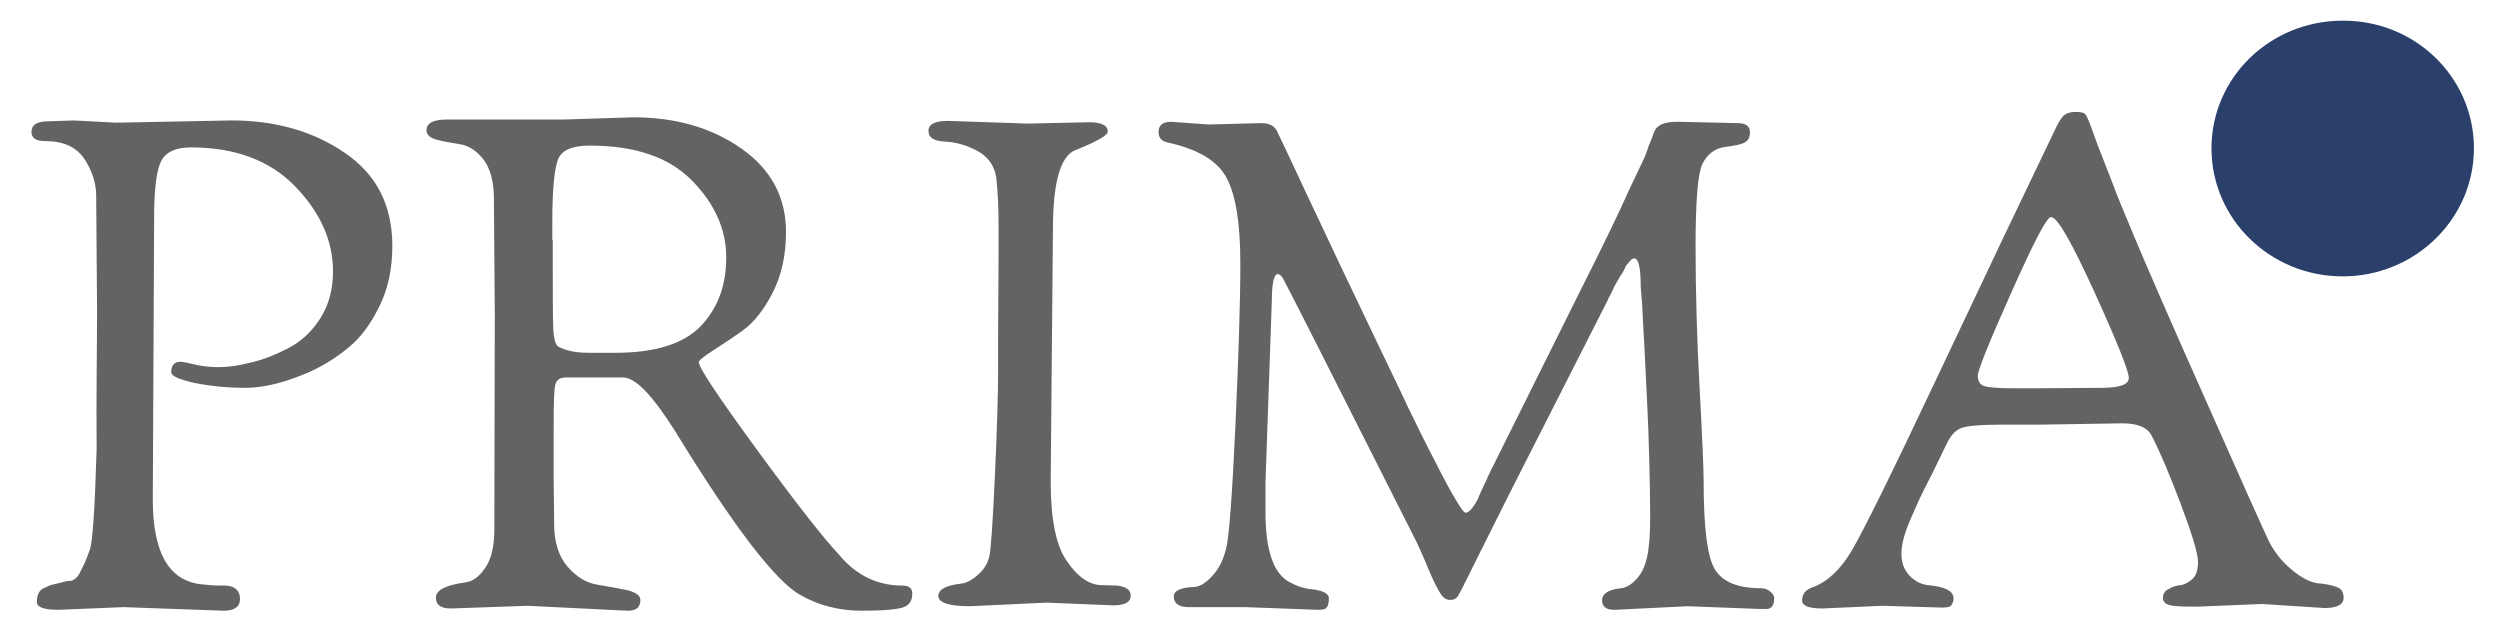 <?xml version="1.0" encoding="utf-8"?>
<!-- Generator: Adobe Illustrator 22.0.1, SVG Export Plug-In . SVG Version: 6.00 Build 0)  -->
<svg version="1.1" id="Livello_1" xmlns="http://www.w3.org/2000/svg" xmlns:xlink="http://www.w3.org/1999/xlink" x="0px" y="0px"
	 viewBox="0 0 556.3 143.4" style="enable-background:new 0 0 556.3 143.4;" xml:space="preserve">
<g>
	<g>
		<defs>
			<rect id="SVGID_1_" x="6.9" y="4.5" width="543.5" height="131.5"/>
		</defs>
		<clipPath id="SVGID_2_">
			<use xlink:href="#SVGID_1_"  style="overflow:visible;"/>
		</clipPath>
		<path style="clip-path:url(#SVGID_2_);fill:#646363;" d="M21.6,69.3l-0.2-25.8c0-2.7-0.9-5.5-2.6-8.1c-1.8-2.7-4.7-4-8.7-4
			c-2.1,0-3.1-0.7-3.1-2c0-1.6,1.2-2.4,3.6-2.4l5.8-0.2l9.4,0.5l25.7-0.5c9.8,0,18.2,2.4,25.2,7.2c7.1,4.8,10.6,11.7,10.6,20.7
			c0,5-0.9,9.4-2.8,13.3s-4.1,7-6.8,9.2c-2.6,2.2-5.6,4.1-8.9,5.6c-5.3,2.3-10,3.5-14.2,3.5c-4.2,0-7.9-0.4-11.4-1.1
			c-3.4-0.8-5.1-1.5-5.1-2.4c0-1.5,0.7-2.3,2-2.3c0.5,0,1.6,0.2,3.2,0.6c1.6,0.4,3.4,0.6,5.4,0.6c2,0,4.3-0.3,7-1
			c2.7-0.6,5.5-1.7,8.4-3.2s5.3-3.7,7.2-6.7s2.8-6.5,2.8-10.4c0-6.8-2.8-13.1-8.4-18.9c-5.6-5.8-13.4-8.7-23.2-8.7
			c-3.2,0-5.4,0.9-6.5,2.8s-1.7,6.1-1.7,12.7l-0.3,62.8c0,11.8,3.5,18,10.6,18.9c1.8,0.2,3.2,0.3,4.4,0.3c2.9-0.2,4.4,0.8,4.4,3
			c0,1.7-1.2,2.6-3.6,2.6l-22.3-0.8l-14.5,0.6c-3.2,0-4.8-0.6-4.8-1.7c0-1.7,0.6-2.8,1.7-3.2c0.5-0.2,0.9-0.4,1.1-0.5
			c0.2-0.1,0.7-0.2,1.5-0.4s1.3-0.3,1.6-0.4c0.3-0.1,0.6-0.2,1-0.2c0.4,0,0.7-0.1,0.9-0.1c0.1,0,0.4-0.2,0.8-0.5
			c0.4-0.3,0.6-0.6,0.9-1.1c0.2-0.5,0.5-1.1,0.9-1.8c0.4-0.8,0.8-1.9,1.4-3.5c0.6-1.6,1.1-9,1.5-22.3C21.4,86.9,21.6,76.6,21.6,69.3
			"/>
	</g>
	<g>
		<defs>
			<rect id="SVGID_3_" x="6.9" y="4.5" width="543.5" height="131.5"/>
		</defs>
		<clipPath id="SVGID_4_">
			<use xlink:href="#SVGID_3_"  style="overflow:visible;"/>
		</clipPath>
		<path style="clip-path:url(#SVGID_4_);fill:#646363;" d="M110.1,69.8l-0.2-25.7c0-3.7-0.8-6.6-2.3-8.6c-1.6-2-3.3-3.1-5.2-3.4
			s-3.7-0.6-5.2-1s-2.3-1.1-2.3-2.1c0-1.6,1.5-2.4,4.5-2.4h25.9l15.6-0.5c9.4,0,17.4,2.3,24,6.9c6.6,4.6,10,10.8,10,18.6
			c0,5.2-1,9.7-3,13.6c-2,3.9-4.3,6.7-6.7,8.4c-2.4,1.7-4.7,3.2-6.7,4.5c-2,1.3-3,2.1-3,2.5c0,1.2,4.4,7.8,13.1,19.7
			c8.7,11.9,14.7,19.5,17.9,22.9c3.9,4.8,8.7,7.1,14.3,7.1c1.5,0,2.2,0.6,2.2,1.8c0,1.5-0.6,2.5-1.9,3c-1.3,0.5-4.4,0.8-9.4,0.8
			c-5,0-9.6-1.2-13.6-3.5c-5.6-3.1-14.9-15.3-27.9-36.5c-5-7.9-8.8-11.9-11.5-11.9h-12.8c-1.3,0-2,0.5-2.3,1.5c-0.3,1-0.4,4-0.4,9
			V107l0.1,8v1.4c0,4.2,1,7.4,3,9.7c2,2.3,4.2,3.6,6.6,4s4.6,0.8,6.6,1.2c2,0.5,3,1.2,3,2.2c0,1.6-0.9,2.4-2.8,2.4l-22.3-1.1
			l-17.1,0.6c-2.2,0-3.3-0.8-3.3-2.4c0-1.7,2.2-2.8,6.5-3.4c1.7-0.2,3.2-1.3,4.5-3.3c1.4-2,2-4.9,2-8.7L110.1,69.8z M123,53.4
			c0,10.4,0,16.9,0.1,19.4c0.1,2.5,0.5,3.9,1.1,4.3c1.6,0.9,3.8,1.4,6.7,1.4h6.1c8.8,0,15.1-2,18.9-5.9c3.8-4,5.7-9,5.7-15.3
			c0-6.2-2.5-11.9-7.6-17.1s-12.6-7.8-22.8-7.8c-3.8,0-6.2,1-7,3c-0.8,2-1.3,6.6-1.3,13.8V53.4z"/>
	</g>
	<g>
		<defs>
			<rect id="SVGID_5_" x="6.9" y="4.5" width="543.5" height="131.5"/>
		</defs>
		<clipPath id="SVGID_6_">
			<use xlink:href="#SVGID_5_"  style="overflow:visible;"/>
		</clipPath>
		<path style="clip-path:url(#SVGID_6_);fill:#646363;" d="M222.1,73.7l0.1-16.4v-7c0-4.5-0.2-8-0.5-10.7c-0.4-2.7-1.8-4.7-4.2-6
			c-2.4-1.3-4.9-2-7.3-2.1s-3.6-0.9-3.6-2.4c0-1.5,1.5-2.2,4.4-2.2l17.6,0.6l13.7-0.3c2.8,0,4.2,0.7,4.2,2.1c0,0.8-2.4,2.2-7.2,4.1
			c-3.3,1.3-5,7.1-5,17.5l-0.5,56.2c0,8.5,1.2,14.5,3.7,17.9c2.4,3.5,5,5.2,7.7,5.2l3.1,0.1c0.7,0,1.5,0.2,2.2,0.5
			c0.7,0.4,1.1,0.9,1.1,1.8c0,1.4-1.3,2.1-3.9,2.1l-14.8-0.6l-17.1,0.8c-4.7,0-7-0.8-7-2.3c0-1.4,1.6-2.3,4.8-2.7
			c1.3-0.1,2.5-0.7,3.9-1.9c1.4-1.2,2.2-2.5,2.6-4c0.4-1.5,0.8-7.6,1.3-18.4c0.5-10.8,0.7-18.6,0.7-23.3L222.1,73.7L222.1,73.7z"/>
	</g>
	<g>
		<defs>
			<rect id="SVGID_7_" x="6.9" y="4.5" width="543.5" height="131.5"/>
		</defs>
		<clipPath id="SVGID_8_">
			<use xlink:href="#SVGID_7_"  style="overflow:visible;"/>
		</clipPath>
		<path style="clip-path:url(#SVGID_8_);fill:#646363;" d="M264.5,135.1c-2.2,0-3.3-0.8-3.3-2.4c0-1.3,1.6-2,4.7-2.1
			c1.1-0.1,2.5-0.9,3.9-2.5c1.5-1.6,2.5-3.7,3.1-6.3c0.6-2.6,1.3-11.6,2-27c0.7-15.4,1.1-27.5,1.1-36.2c0-8.8-1-15.1-3-18.9
			c-2-3.9-6.4-6.5-13.2-8c-1.4-0.3-2-1.1-2-2.3c0-1.5,0.9-2.3,2.8-2.3l8.3,0.6l11.7-0.3c2,0,3.2,0.7,3.7,2.1
			c1.3,2.6,3.5,7.4,6.7,14.2c3.2,6.8,5.8,12.3,7.7,16.3c1.9,4,4.4,9.2,7.4,15.5c3,6.3,5.5,11.4,7.3,15.3c1.9,3.9,3.8,7.8,5.9,11.8
			c2,4,3.6,6.9,4.7,8.7c1.1,1.9,1.8,2.8,2.1,2.8c0.3,0,0.6-0.2,1-0.5c0.4-0.4,0.7-0.8,1.1-1.4c0.4-0.6,0.7-1.2,0.9-1.8
			c0.3-0.6,0.6-1.4,1.1-2.4c0.5-1,0.8-1.7,1-2.2l20.1-40.4c5.5-10.9,9.2-18.6,11.1-22.9l3.6-7.6c0.3-0.8,0.5-1.4,0.7-1.9
			c0.1-0.5,0.3-0.8,0.4-1.1s0.2-0.5,0.3-0.7c0.1-0.2,0.3-0.7,0.5-1.4c0.3-0.7,0.5-1.2,0.9-1.5c0.8-0.8,2.3-1.2,4.5-1.2l13.4,0.3
			c1.8,0,2.7,0.7,2.7,2c0,1-0.3,1.8-1,2.2c-0.7,0.5-2.2,0.8-4.5,1.1c-2.3,0.3-4,1.6-5.1,3.8c-1,2.2-1.5,8.3-1.5,18.3
			c0,10,0.3,20.5,0.9,31.6s0.9,18.1,0.9,20.9c0,10.1,0.8,16.6,2.5,19.4c1.7,2.8,5.1,4.2,10.4,4.2c0.7,0,1.4,0.3,2,0.8
			c0.6,0.5,0.8,1,0.8,1.4c0,1.6-0.6,2.4-1.7,2.4h-1.7l-15.9-0.6l-16.2,0.8c-1.9,0-2.8-0.7-2.8-2.1c0-1.5,1.4-2.4,4.2-2.7
			c1-0.1,2.2-0.7,3.3-1.9c1.2-1.2,2-2.8,2.5-5c0.5-2.2,0.7-5.2,0.7-9c0-3.9-0.1-8-0.2-12.6c-0.1-4.6-0.3-9-0.5-13.3
			c-0.2-4.3-0.4-8.4-0.6-12.2c-0.2-3.8-0.4-6.9-0.5-9.3l-0.3-3.6c0-4.4-0.5-6.5-1.4-6.5c-0.3,0-0.6,0.1-0.9,0.5
			c-0.3,0.3-0.5,0.6-0.7,0.8c-0.2,0.2-0.4,0.5-0.6,1s-0.4,0.8-0.6,1.1c-0.2,0.3-0.5,0.7-0.8,1.3c-0.3,0.6-0.6,1-0.8,1.4l-0.8,1.7
			c-0.4,0.7-0.7,1.3-0.9,1.8l-21.7,42.7c-2.5,5-4.9,9.8-7.3,14.6s-3.7,7.5-4.1,8.1c-0.4,0.7-1,1-1.8,1s-1.5-0.4-2.1-1.3
			c-0.6-0.9-1.6-2.8-2.8-5.7c-1.2-2.9-2.3-5.4-3.3-7.3c-19-37.7-28.7-56.8-29.1-57.4c-0.4-0.6-0.8-0.8-1.1-0.8c-0.8,0-1.3,2-1.3,6.1
			l-1.4,40.1v6.8c0,8.3,1.7,13.4,5.1,15.4c1.8,1,3.5,1.6,5.1,1.7c2.6,0.3,3.9,1,3.9,2c0,1.1-0.2,1.8-0.5,2.1
			c-0.3,0.4-0.9,0.5-1.9,0.5l-16.2-0.6L264.5,135.1z"/>
	</g>
	<g>
		<defs>
			<rect id="SVGID_9_" x="6.9" y="4.5" width="543.5" height="131.5"/>
		</defs>
		<clipPath id="SVGID_10_">
			<use xlink:href="#SVGID_9_"  style="overflow:visible;"/>
		</clipPath>
		<path style="clip-path:url(#SVGID_10_);fill:#646363;" d="M418.9,134.8l-13.4,0.6c-3,0-4.5-0.6-4.5-1.8c0-1.4,0.8-2.4,2.3-2.9
			c3.3-1.2,6.2-3.9,8.7-8.1c2.5-4.2,8.8-16.9,18.8-38.1c10-21.2,18.9-39.9,26.7-56.1c0.7-1.5,1.4-2.5,2-2.9c0.6-0.4,1.4-0.6,2.5-0.6
			c1.1,0,1.8,0.2,2.1,0.6c0.3,0.4,0.9,1.8,1.7,4.1c0.8,2.3,1.5,4.1,2,5.3c0.5,1.2,1.2,3.2,2.3,5.9c1,2.8,2.7,6.8,5,12.3
			c2.3,5.5,7.5,17.5,15.7,35.9c8.2,18.5,12.9,29,14.1,31.5c1.3,2.5,3,4.6,5.2,6.4c2.2,1.8,4.1,2.7,5.7,2.9c1.6,0.1,3,0.4,4.1,0.8
			c1.1,0.4,1.6,1.1,1.6,2.4c0,1.5-1.4,2.3-4.2,2.3l-14-0.9l-14.5,0.6c-3.2,0-5.3-0.1-6.2-0.4c-0.9-0.3-1.3-0.8-1.3-1.6
			s0.4-1.5,1.2-1.9c0.8-0.5,1.7-0.8,2.7-0.9c0.9-0.1,1.8-0.6,2.7-1.4c0.8-0.8,1.2-2,1.2-3.8c0-1.8-1.3-6.1-3.9-13
			c-2.6-6.9-4.8-12-6.5-15.2c-0.9-1.7-3.1-2.6-6.4-2.6l-18.9,0.3h-8.3c-4.7,0-7.6,0.3-8.8,0.8s-2.2,1.6-3,3.2
			c-0.8,1.6-1.9,3.9-3.3,6.8c-1.5,2.9-2.5,4.9-3,6c-0.5,1.1-1.1,2.5-1.9,4.3c-1.3,3-2,5.6-2,7.6s0.6,3.6,1.8,4.9
			c1.2,1.2,2.5,1.9,4,2.1c3.8,0.3,5.8,1.3,5.8,2.9c0,0.7-0.2,1.2-0.5,1.6c-0.3,0.4-1,0.5-2.2,0.5L418.9,134.8z M447.6,65
			c-5,11.2-7.5,17.4-7.5,18.6c0,1.2,0.5,2,1.4,2.3s3.1,0.5,6.5,0.5h4.8l14.8-0.1c4,0,6.1-0.7,6.1-2.2s-2.5-7.8-7.6-19
			c-5.1-11.2-8.3-16.8-9.7-16.8C455.5,48.2,452.6,53.8,447.6,65"/>
	</g>
	<g>
		<defs>
			<rect id="SVGID_11_" x="6.9" y="4.5" width="543.5" height="131.5"/>
		</defs>
		<clipPath id="SVGID_12_">
			<use xlink:href="#SVGID_11_"  style="overflow:visible;"/>
		</clipPath>
		<path style="clip-path:url(#SVGID_12_);fill:#2B3F6B;" d="M550.5,33c0,15.7-13.1,28.5-29.2,28.5c-16.1,0-29.2-12.7-29.2-28.5
			s13.1-28.4,29.2-28.4C537.4,4.5,550.5,17.2,550.5,33"/>
	</g>
</g>
</svg>
